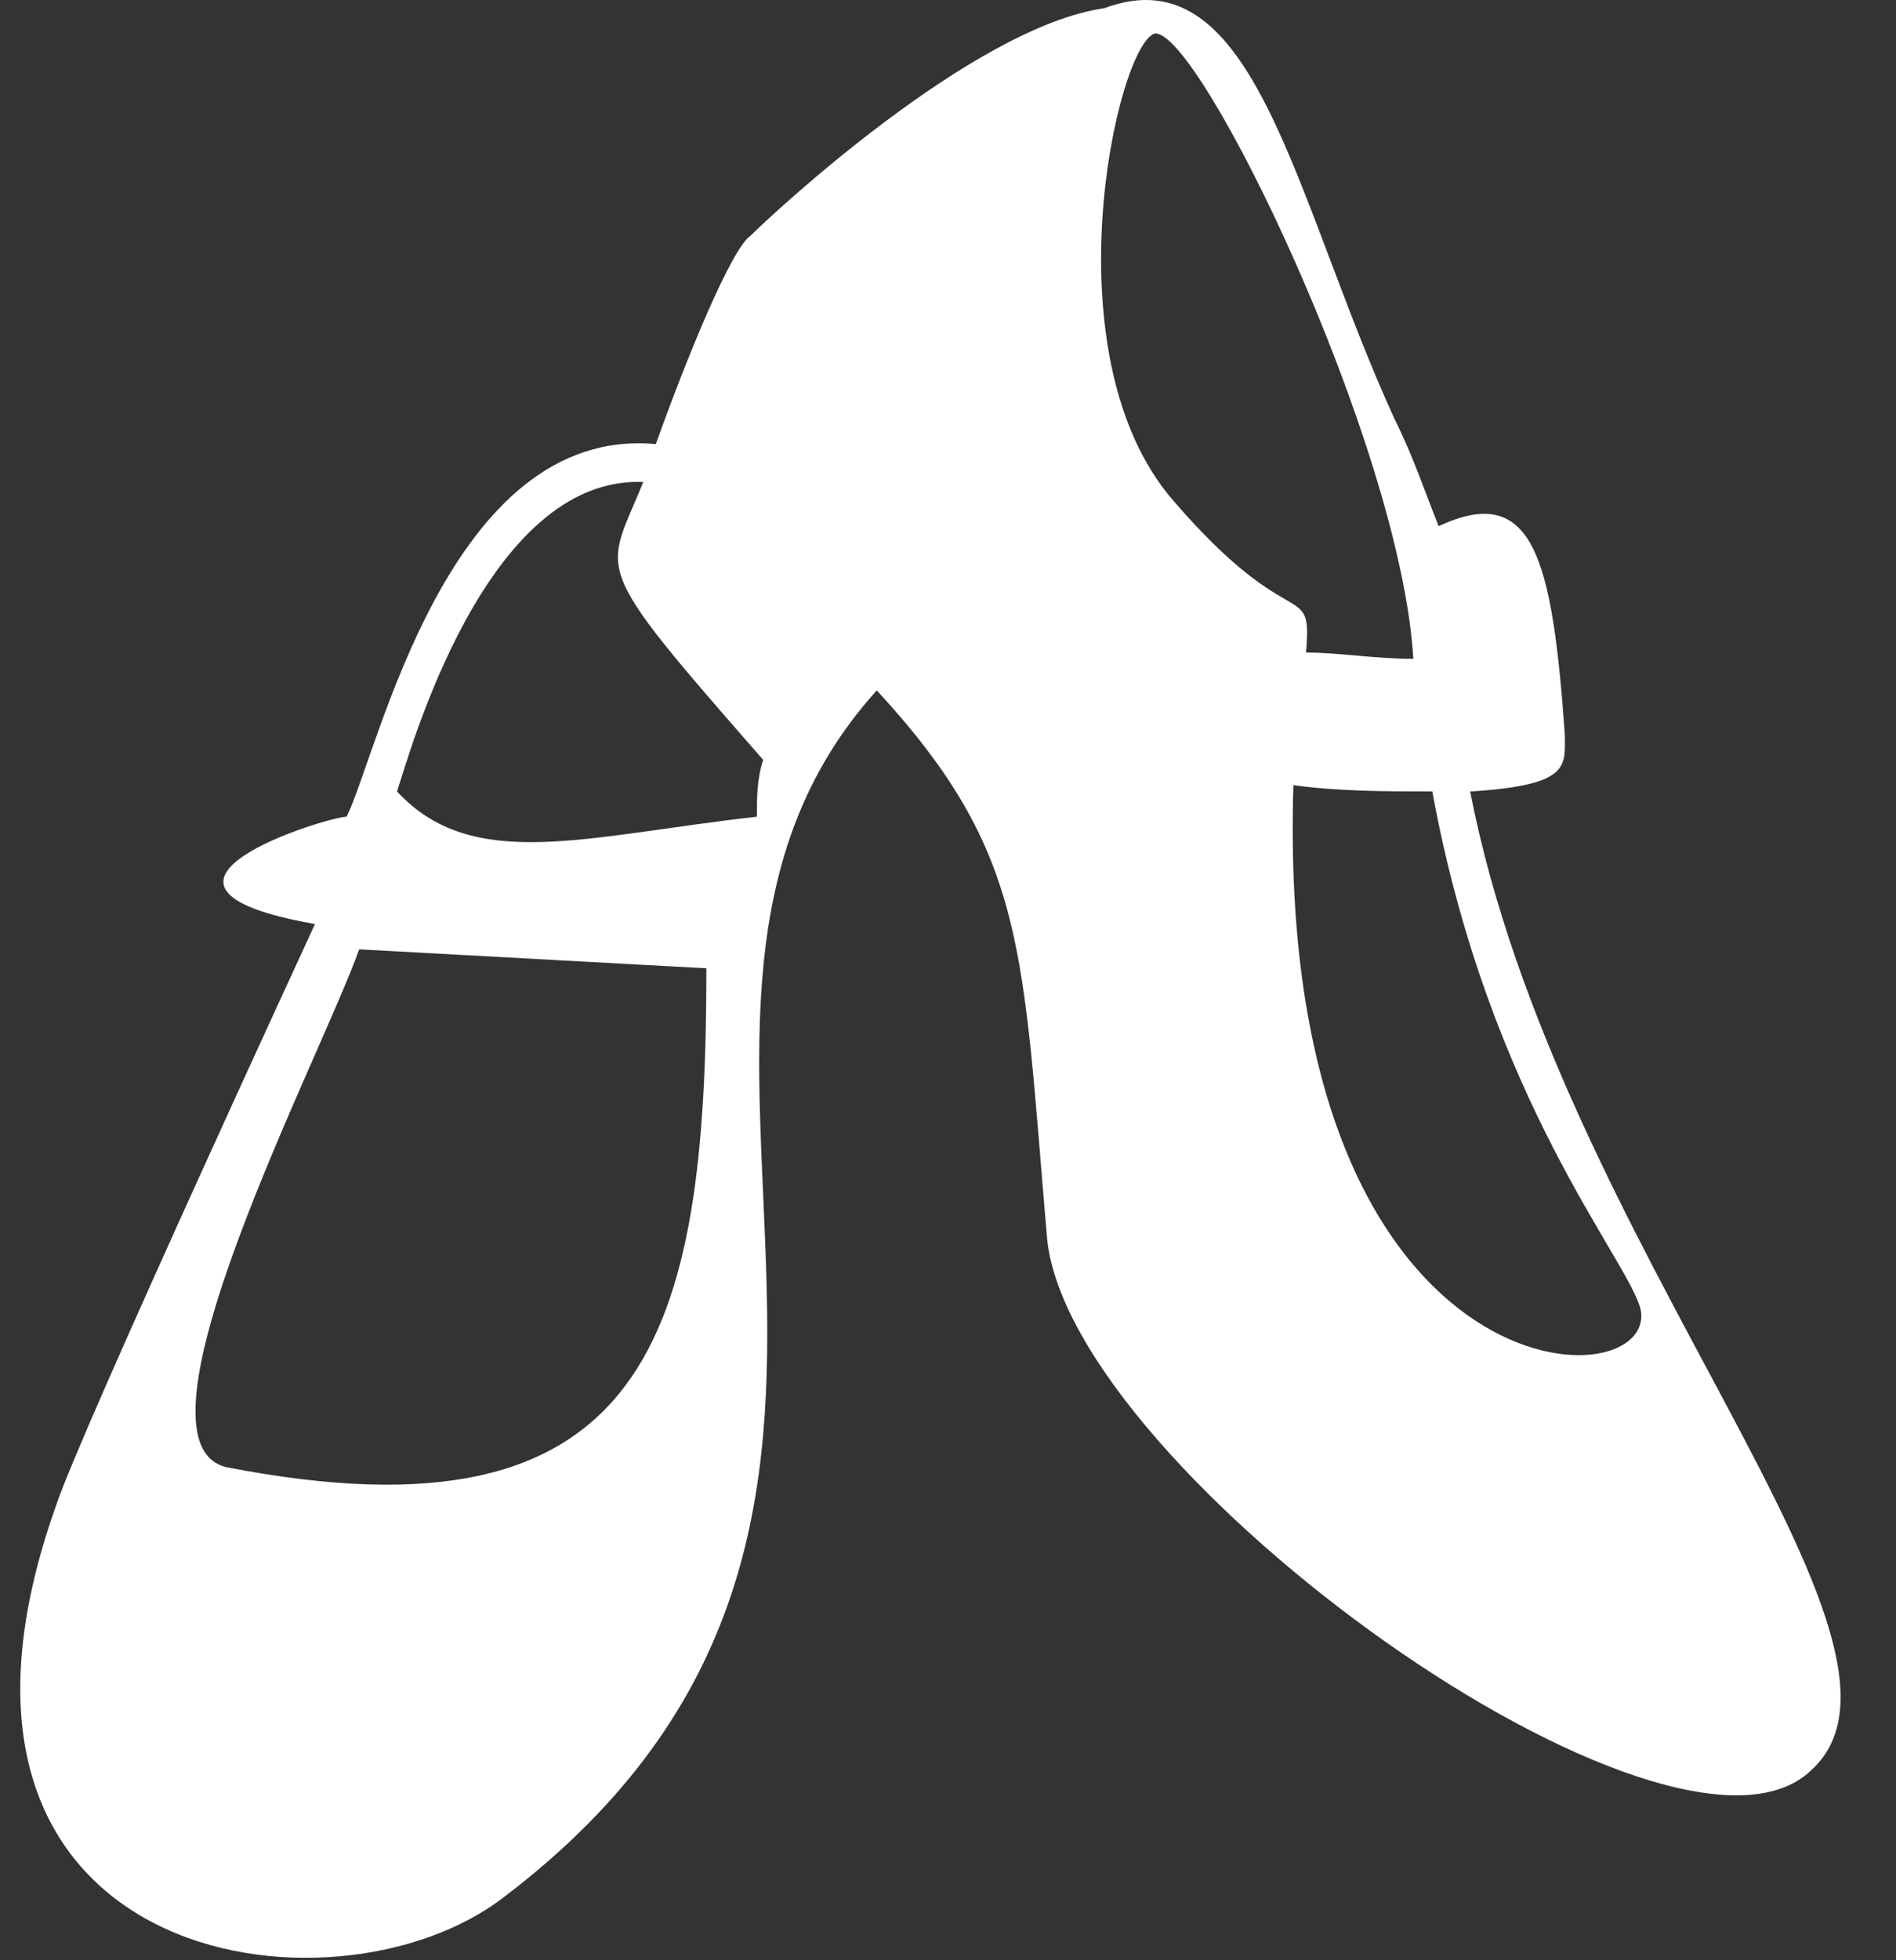 <svg xmlns="http://www.w3.org/2000/svg" width="30" height="31" fill="none"><rect width="100%" height="100%" fill="#333333" stroke="none"/><path fill="#fff" d="M17.469.131c2.397-.899 2.996 2.997 4.595 6.492.3.6.499 1.199.699 1.698 1.498-.699 1.798.5 1.997 3.296 0 .5.1.8-1.498.9 1.398 7.19 7.591 13.483 5.394 15.481-2.198 2.098-11.686-4.694-12.086-8.39-.4-4.595-.3-6.093-2.697-8.69-4.694 5.194 1.998 13.085-5.893 19.078-2.697 2.097-9.688 1.098-7.091-6.193.4-1.199 4.095-9.19 4.095-9.19-3.396-.598.2-1.697.5-1.697.499-.999 1.597-6.193 4.893-5.893.5-1.398 1.199-3.096 1.499-3.296.3-.3 3.495-3.296 5.593-3.596Zm-6.293 15.182-5.493-.3c-.6 1.698-3.796 7.791-2.098 8.19 6.693 1.3 7.592-2.097 7.592-7.89Zm-4.894-2.797c1.199 1.299 2.997.7 5.694.4 0-.3 0-.6.1-.899-2.797-3.196-2.498-2.897-1.898-4.395-2.497-.1-3.696 4.295-3.896 4.894Zm16.38 0c-.698 0-1.497 0-2.197-.1-.3 9.789 5.794 9.789 5.494 8.29-.2-.798-2.397-3.295-3.296-8.19Zm-1.997-2.197c.5 0 1.099.1 1.698.1-.2-3.396-3.396-9.988-4.095-9.888-.6.2-1.698 5.094.3 7.39 1.897 2.198 2.197 1.2 2.097 2.398Z"/></svg>